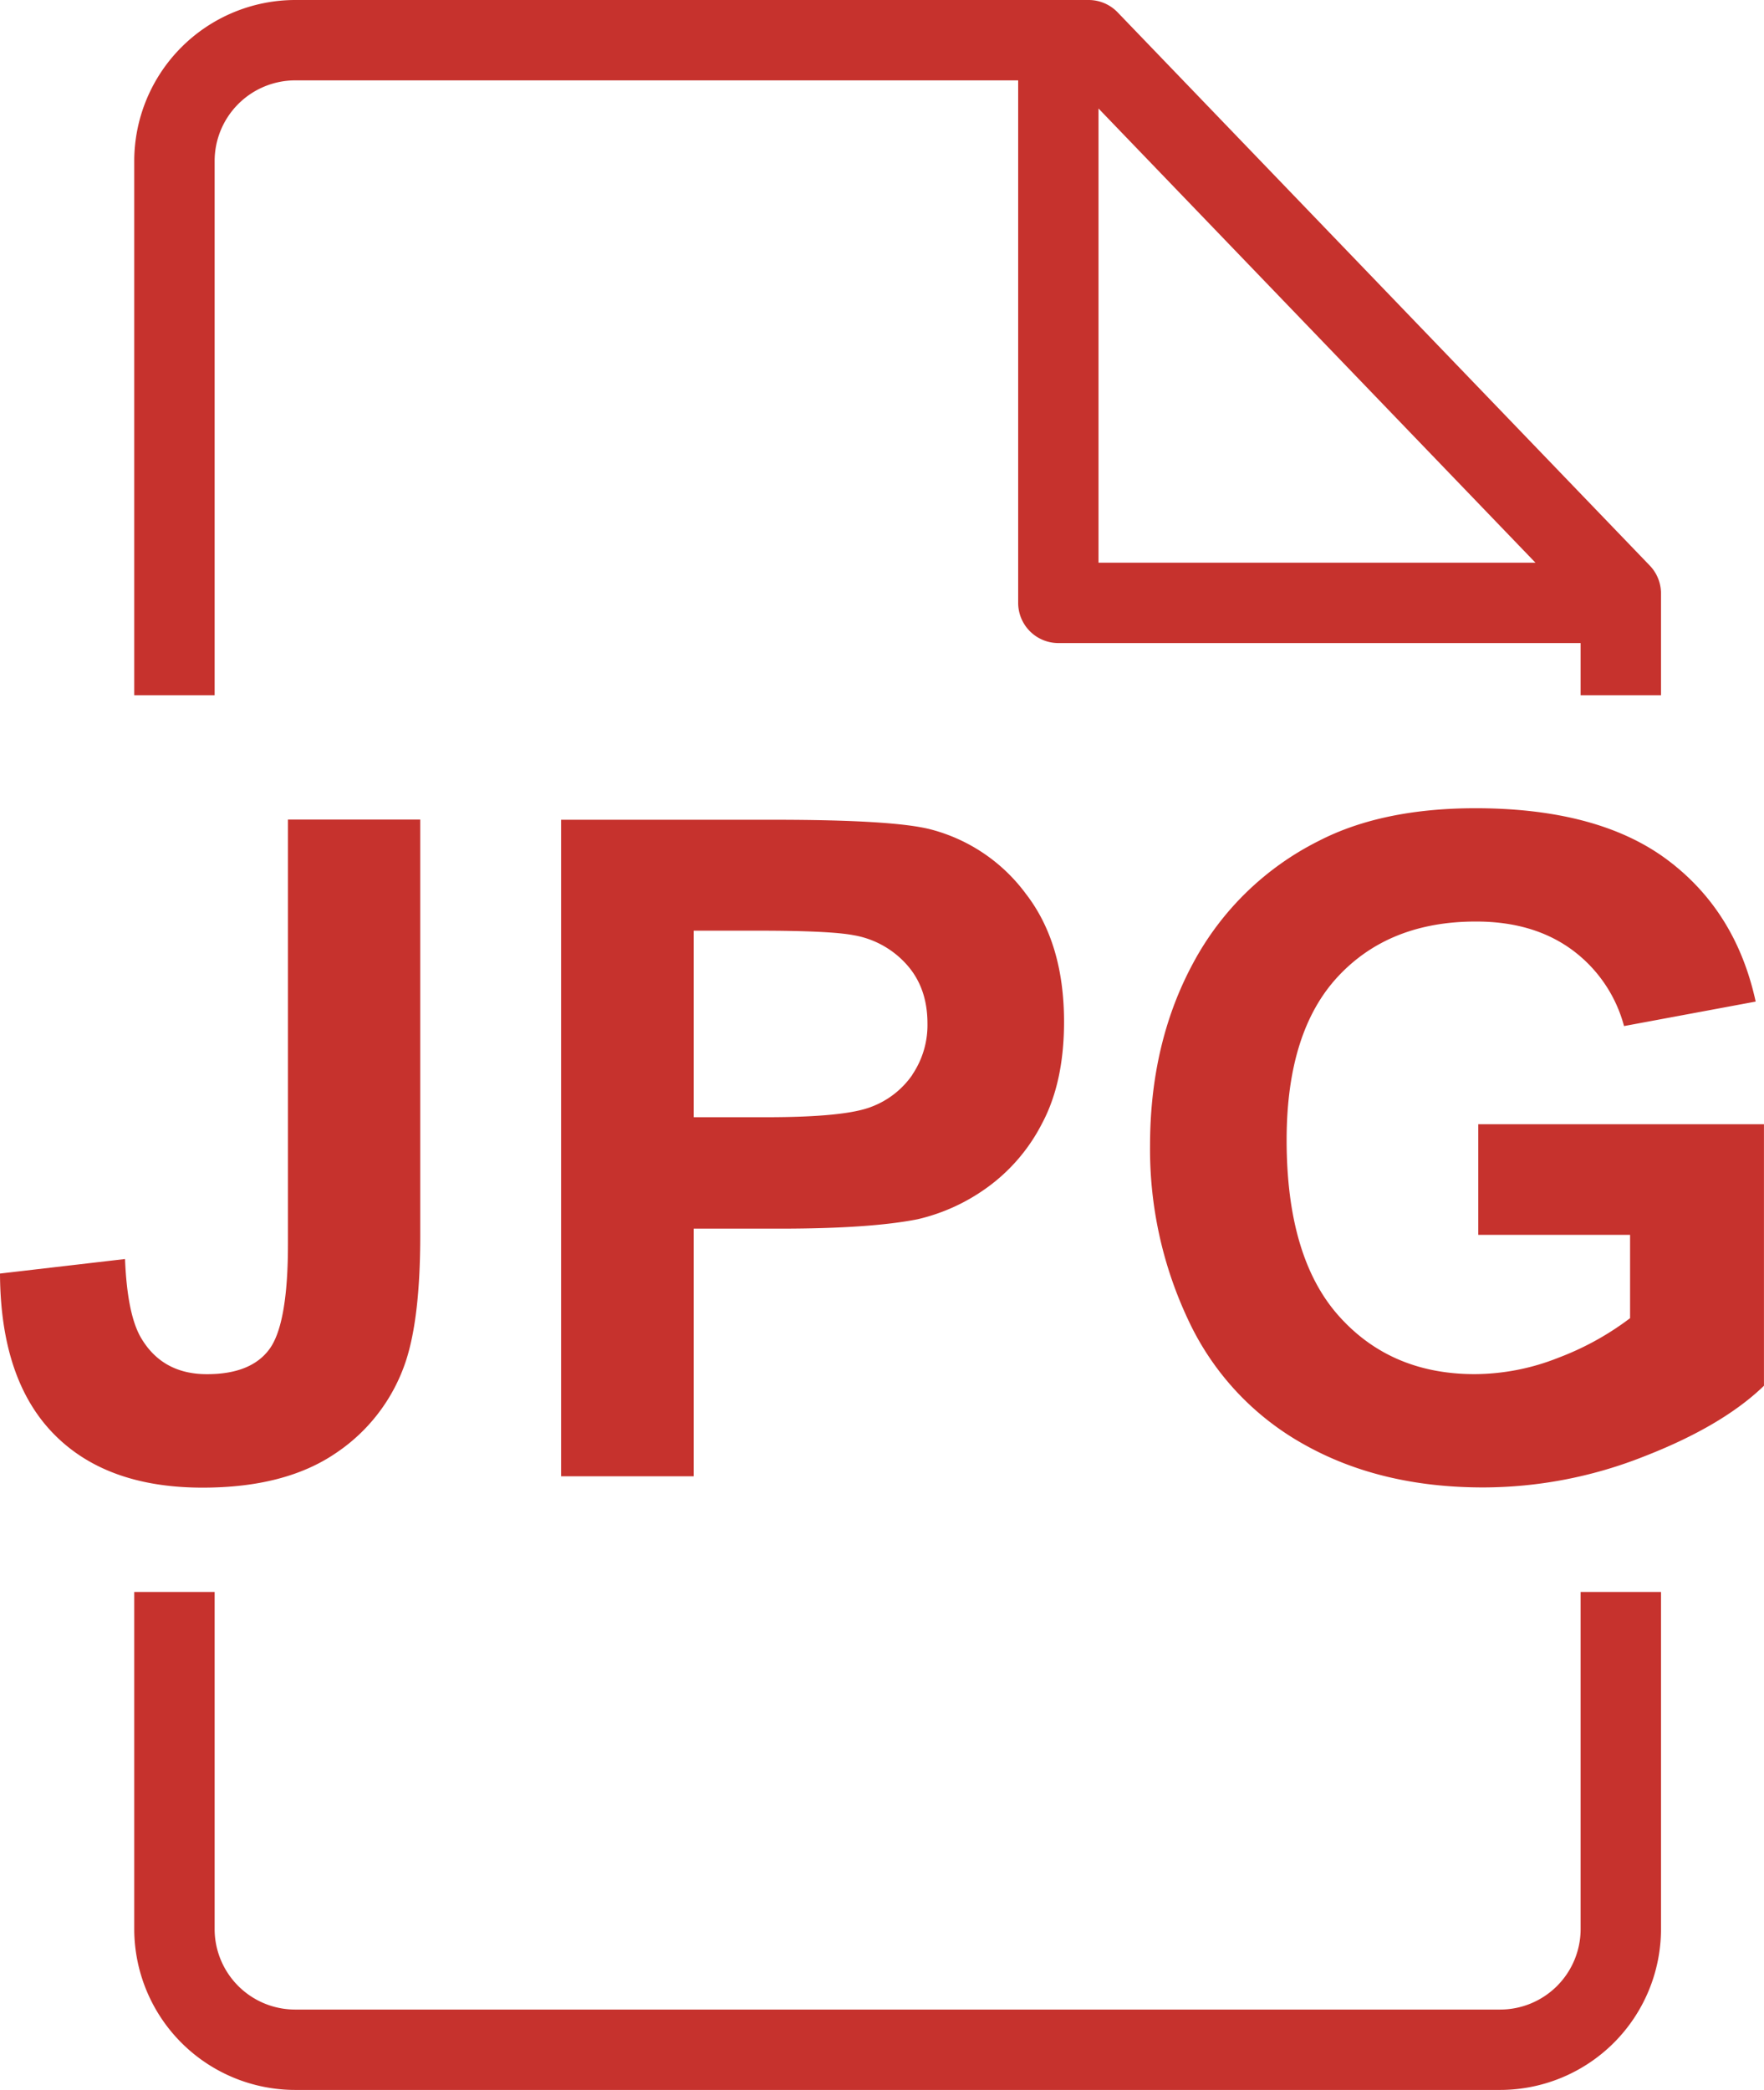 <svg xmlns="http://www.w3.org/2000/svg" viewBox="0 0 432.3 512"><defs><style>.cls-1{fill:#c6322d;}</style></defs><g id="Layer_2" data-name="Layer 2"><g id="Layer_1-2" data-name="Layer 1"><path class="cls-1" d="M52.6,170.31V39.44A19.77,19.77,0,0,1,72.36,19.69H249.52v128a9.85,9.85,0,0,0,9.84,9.85h128v12.77h19.7V145.39a9.86,9.86,0,0,0-2.75-6.83L273.87,3a9.86,9.86,0,0,0-7.1-3H72.36A39.49,39.49,0,0,0,32.9,39.44V170.31ZM269.21,26.58,376.29,137.85H269.21Z"/><path class="cls-1" d="M387.36,390v82.65a19.73,19.73,0,0,1-19.76,19.66H72.36A19.74,19.74,0,0,1,52.6,472.63V390H32.9v82.63A39.46,39.46,0,0,0,72.36,512H367.6a39.45,39.45,0,0,0,39.46-39.35V390Z"/><path class="cls-1" d="M362.28,275.41v27.11h37.2v20.41a69.9,69.9,0,0,1-17.61,9.71,56,56,0,0,1-20.47,4q-20.64,0-33.36-14.32t-12.73-43q0-26.55,12.56-40.06t33.86-13.5q14,0,23.43,6.86A34.09,34.09,0,0,1,398,251.37l32.26-6q-4.83-22.17-21.67-34.74T361.73,198q-23,0-38.52,8a70.87,70.87,0,0,0-30.84,30q-10.53,19.53-10.53,44.66a97.91,97.91,0,0,0,9.43,42.86,67.41,67.41,0,0,0,28.21,30.29q18.76,10.59,44,10.59a107.45,107.45,0,0,0,39.23-7.52q19.38-7.51,29.58-17.39V275.41Z"/><path class="cls-1" d="M251.43,219a42.22,42.22,0,0,0-23.15-15.76q-9-2.41-38.64-2.41H137.51V361.67H170V301h21.18q22.06,0,33.69-2.3a47.18,47.18,0,0,0,16.85-7.63,44.1,44.1,0,0,0,13.66-15.86q5.39-10.1,5.38-24.91Q260.76,231.08,251.43,219Zm-27.82,44.28a21.32,21.32,0,0,1-10.15,7.9q-6.48,2.52-25.68,2.52H170V228h15.69q17.56,0,23.38,1.09a22.49,22.49,0,0,1,13.06,7.14q5.16,5.7,5.16,14.49A21.66,21.66,0,0,1,223.61,263.23Z"/><path class="cls-1" d="M70.57,200.78V304.71q0,19.53-4.5,25.74t-15.37,6.2q-10.76,0-16-8.67-3.51-5.72-4.06-19.54L0,312q.11,25.79,13,39.12t36.66,13.33q20.3,0,32.7-8.5a43.52,43.52,0,0,0,17.12-22.56q3.51-10.74,3.51-30.72V200.78Z"/></g></g></svg>
